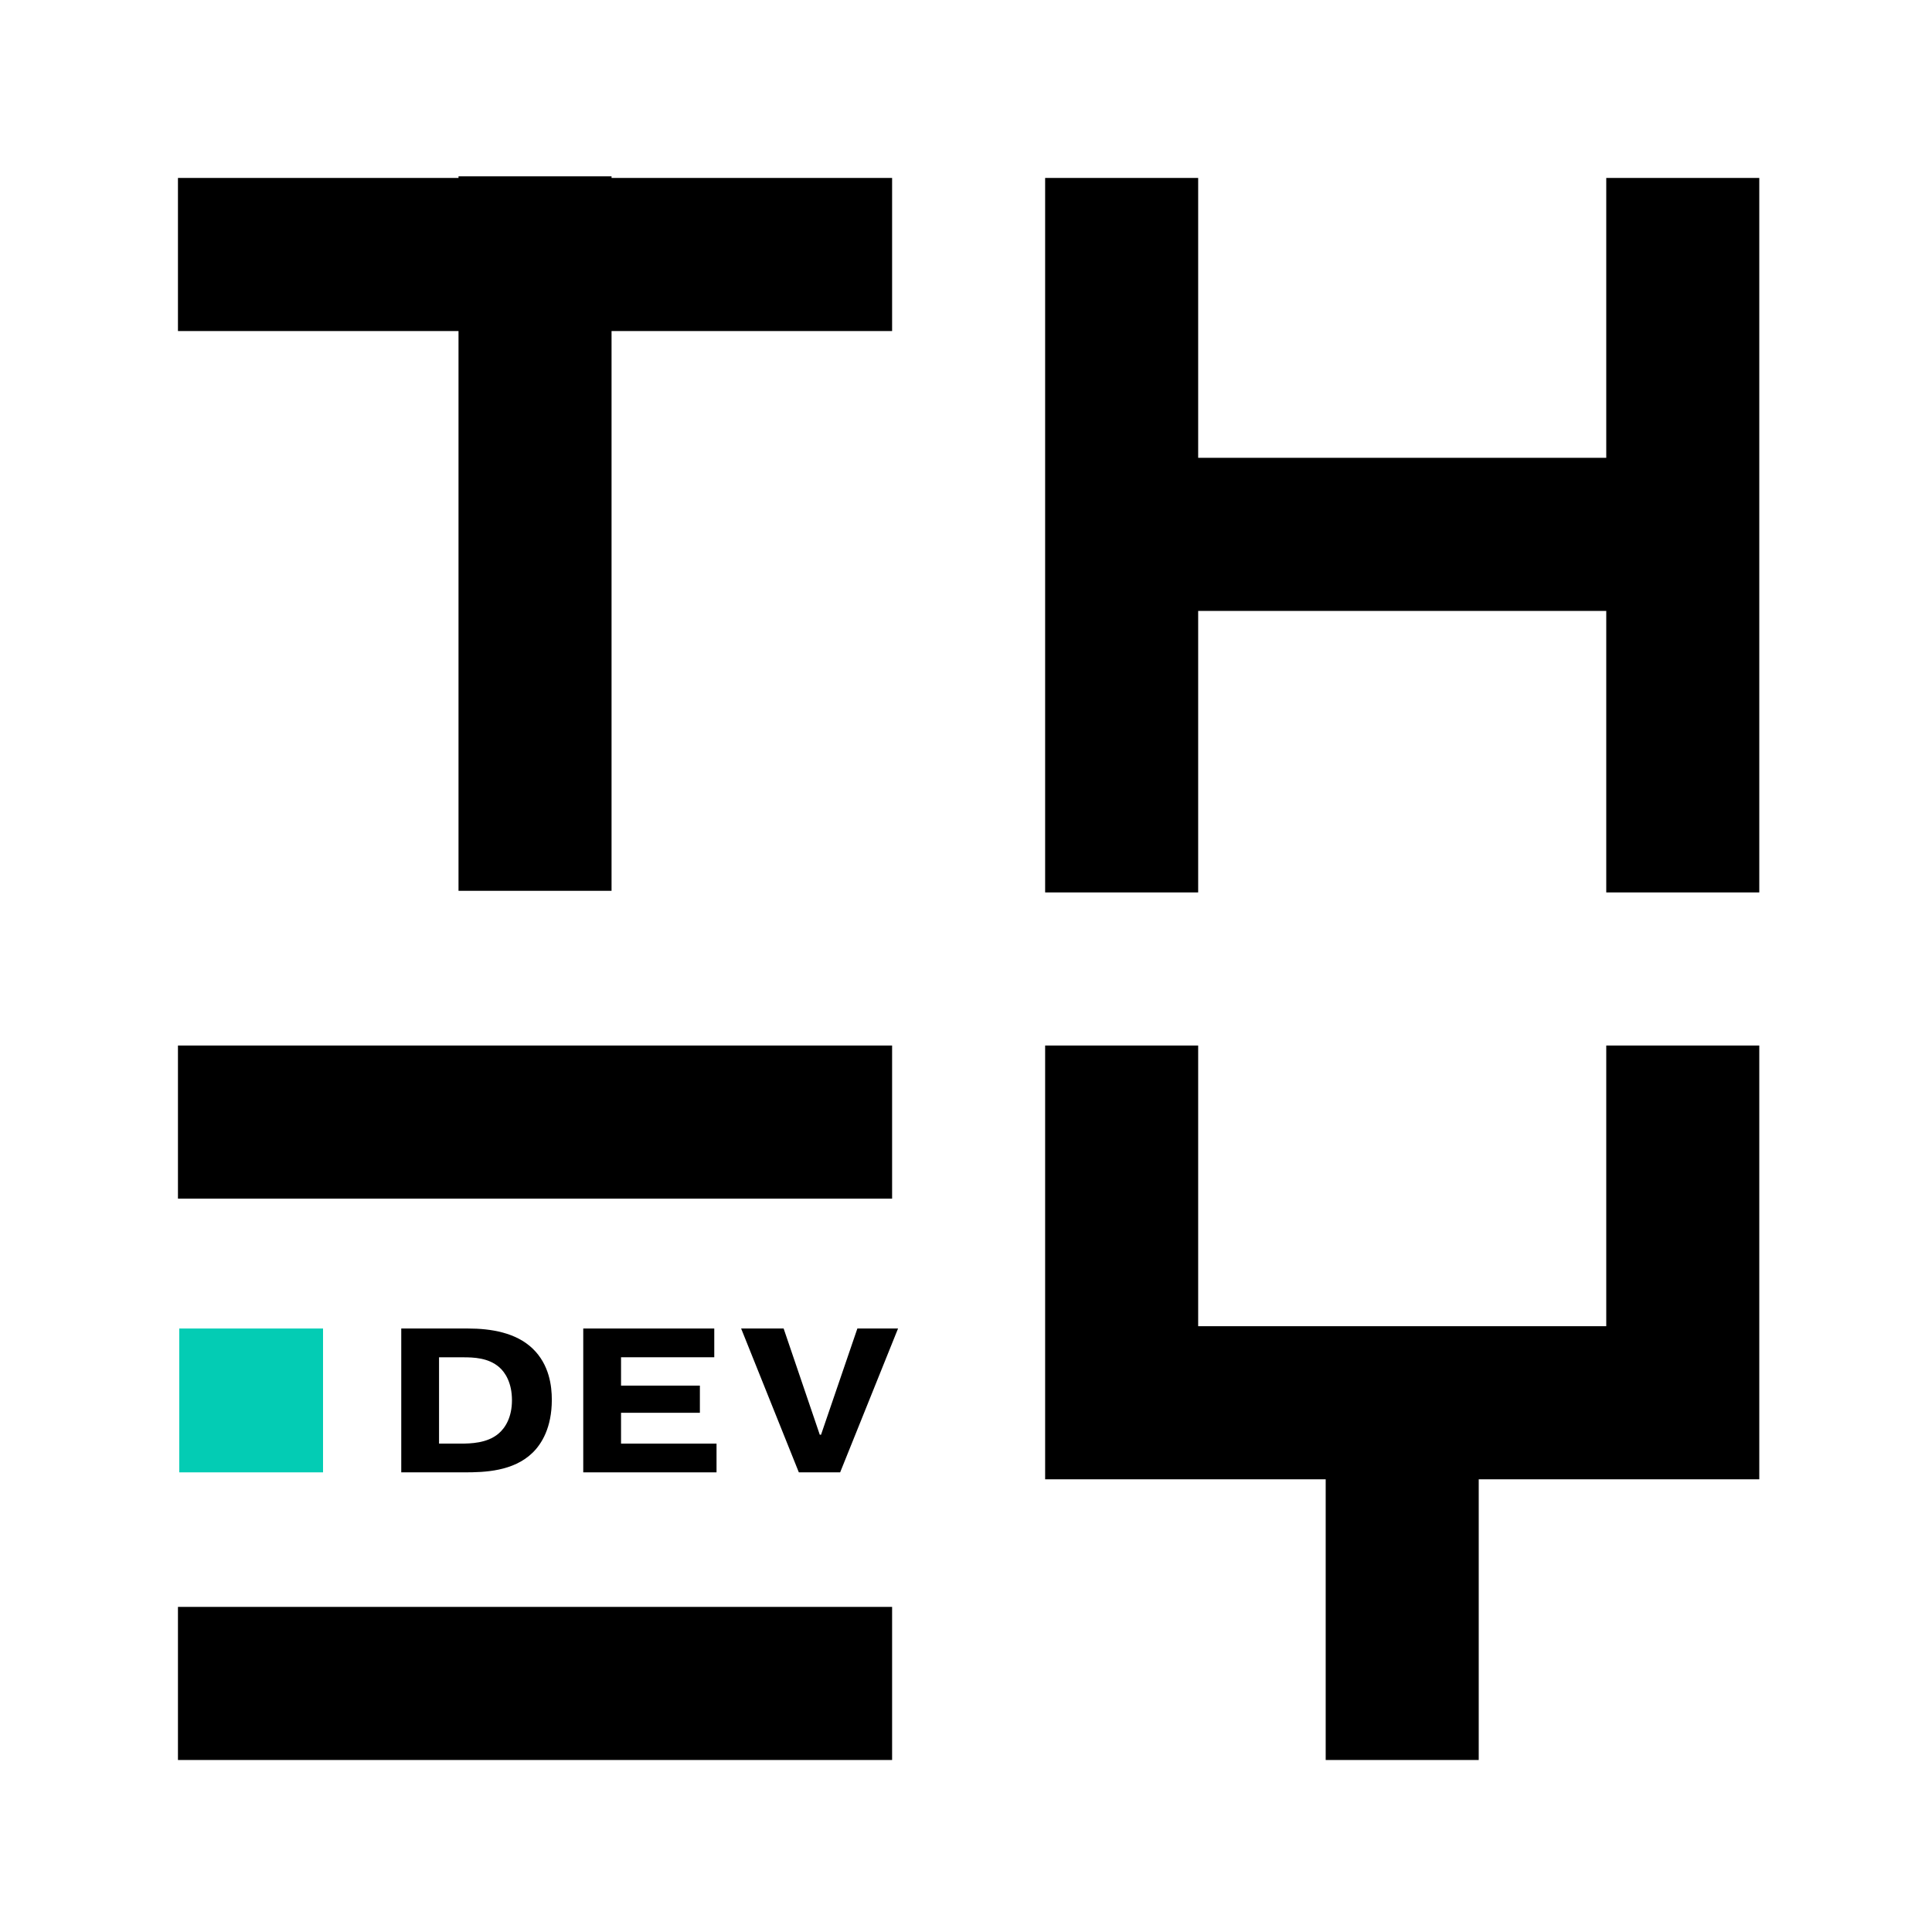 <?xml version="1.0" encoding="UTF-8" standalone="no"?>
<!DOCTYPE svg PUBLIC "-//W3C//DTD SVG 1.1//EN" "http://www.w3.org/Graphics/SVG/1.1/DTD/svg11.dtd">
<svg width="100%" height="100%" viewBox="0 0 76 76" version="1.1" xmlns="http://www.w3.org/2000/svg" xmlns:xlink="http://www.w3.org/1999/xlink" xml:space="preserve" xmlns:serif="http://www.serif.com/" style="fill-rule:evenodd;clip-rule:evenodd;stroke-linejoin:round;stroke-miterlimit:2;">
    <rect x="0" y="0" width="76" height="76" style="fill:white;"/>
    <g id="logo-new" transform="matrix(0.114,0,0,0.114,6.984,6.925)">
        <path d="M100.233,397.678C108.173,397.678 116.809,399.09 122.556,404.624C128.303,410.157 129.15,417.535 129.15,422.271C129.15,431.908 125.612,437.508 122.556,440.499C115.896,447.029 105.831,447.312 99.021,447.312L77.196,447.312L77.196,397.678L100.233,397.678ZM90.234,437.392L97.742,437.392C101.147,437.392 106.811,437.259 110.714,433.985C113.189,431.925 115.398,428.169 115.398,422.437C115.398,416.405 113.056,412.799 110.996,411.021C107.242,407.764 102.143,407.615 98.522,407.615L90.234,407.615L90.234,437.392Z" style="fill-rule:nonzero;"/>
        <path d="M180.241,417.385L180.241,426.757L153.035,426.757L153.035,437.392L185.988,437.392L185.988,447.312L139.996,447.312L139.996,397.678L185.207,397.678L185.207,407.598L153.035,407.598L153.035,417.385L180.241,417.385Z" style="fill-rule:nonzero;"/>
        <path d="M234.587,397.678L248.622,397.678L228.641,447.312L214.39,447.312L194.475,397.678L209.141,397.678L221.615,434.334L222.047,434.334L234.587,397.678Z" style="fill-rule:nonzero;"/>
        <rect x="0.593" y="397.678" width="49.613" height="49.634" style="fill:rgb(3,204,180);fill-rule:nonzero;"/>
        <g id="T" transform="matrix(8.801,0,0,8.805,0.144,0.658)">
            <path d="M11,-0L11,-0.063L17,-0.063L17,-0L28,-0L28,6L17,6L17,27.937L11,27.937L11,6L0,6L-0,0L11,-0Z"/>
        </g>
        <g id="H" transform="matrix(8.801,0,0,8.805,0.144,0.658)">
            <path d="M40,10.968L56,10.968L56,0L62,0L62,28L56,28L56,16.968L40,16.968L40,28L34,28L34,0L40,0L40,10.968Z"/>
        </g>
        <g id="E" transform="matrix(8.801,0,0,8.805,0.144,0.658)">
            <path d="M28,62L0,62L0,56L28,56L28,62ZM28,40L0,40L0,34L28,34L28,40Z"/>
        </g>
        <g id="Y" transform="matrix(8.801,0,0,8.805,0.144,0.658)">
            <path d="M62,51L51,51L51,62L45,62L45,51L34,51L34,34L40,34L40,45L56,45L56,34L62,34L62,51Z"/>
        </g>
    </g>
</svg>
